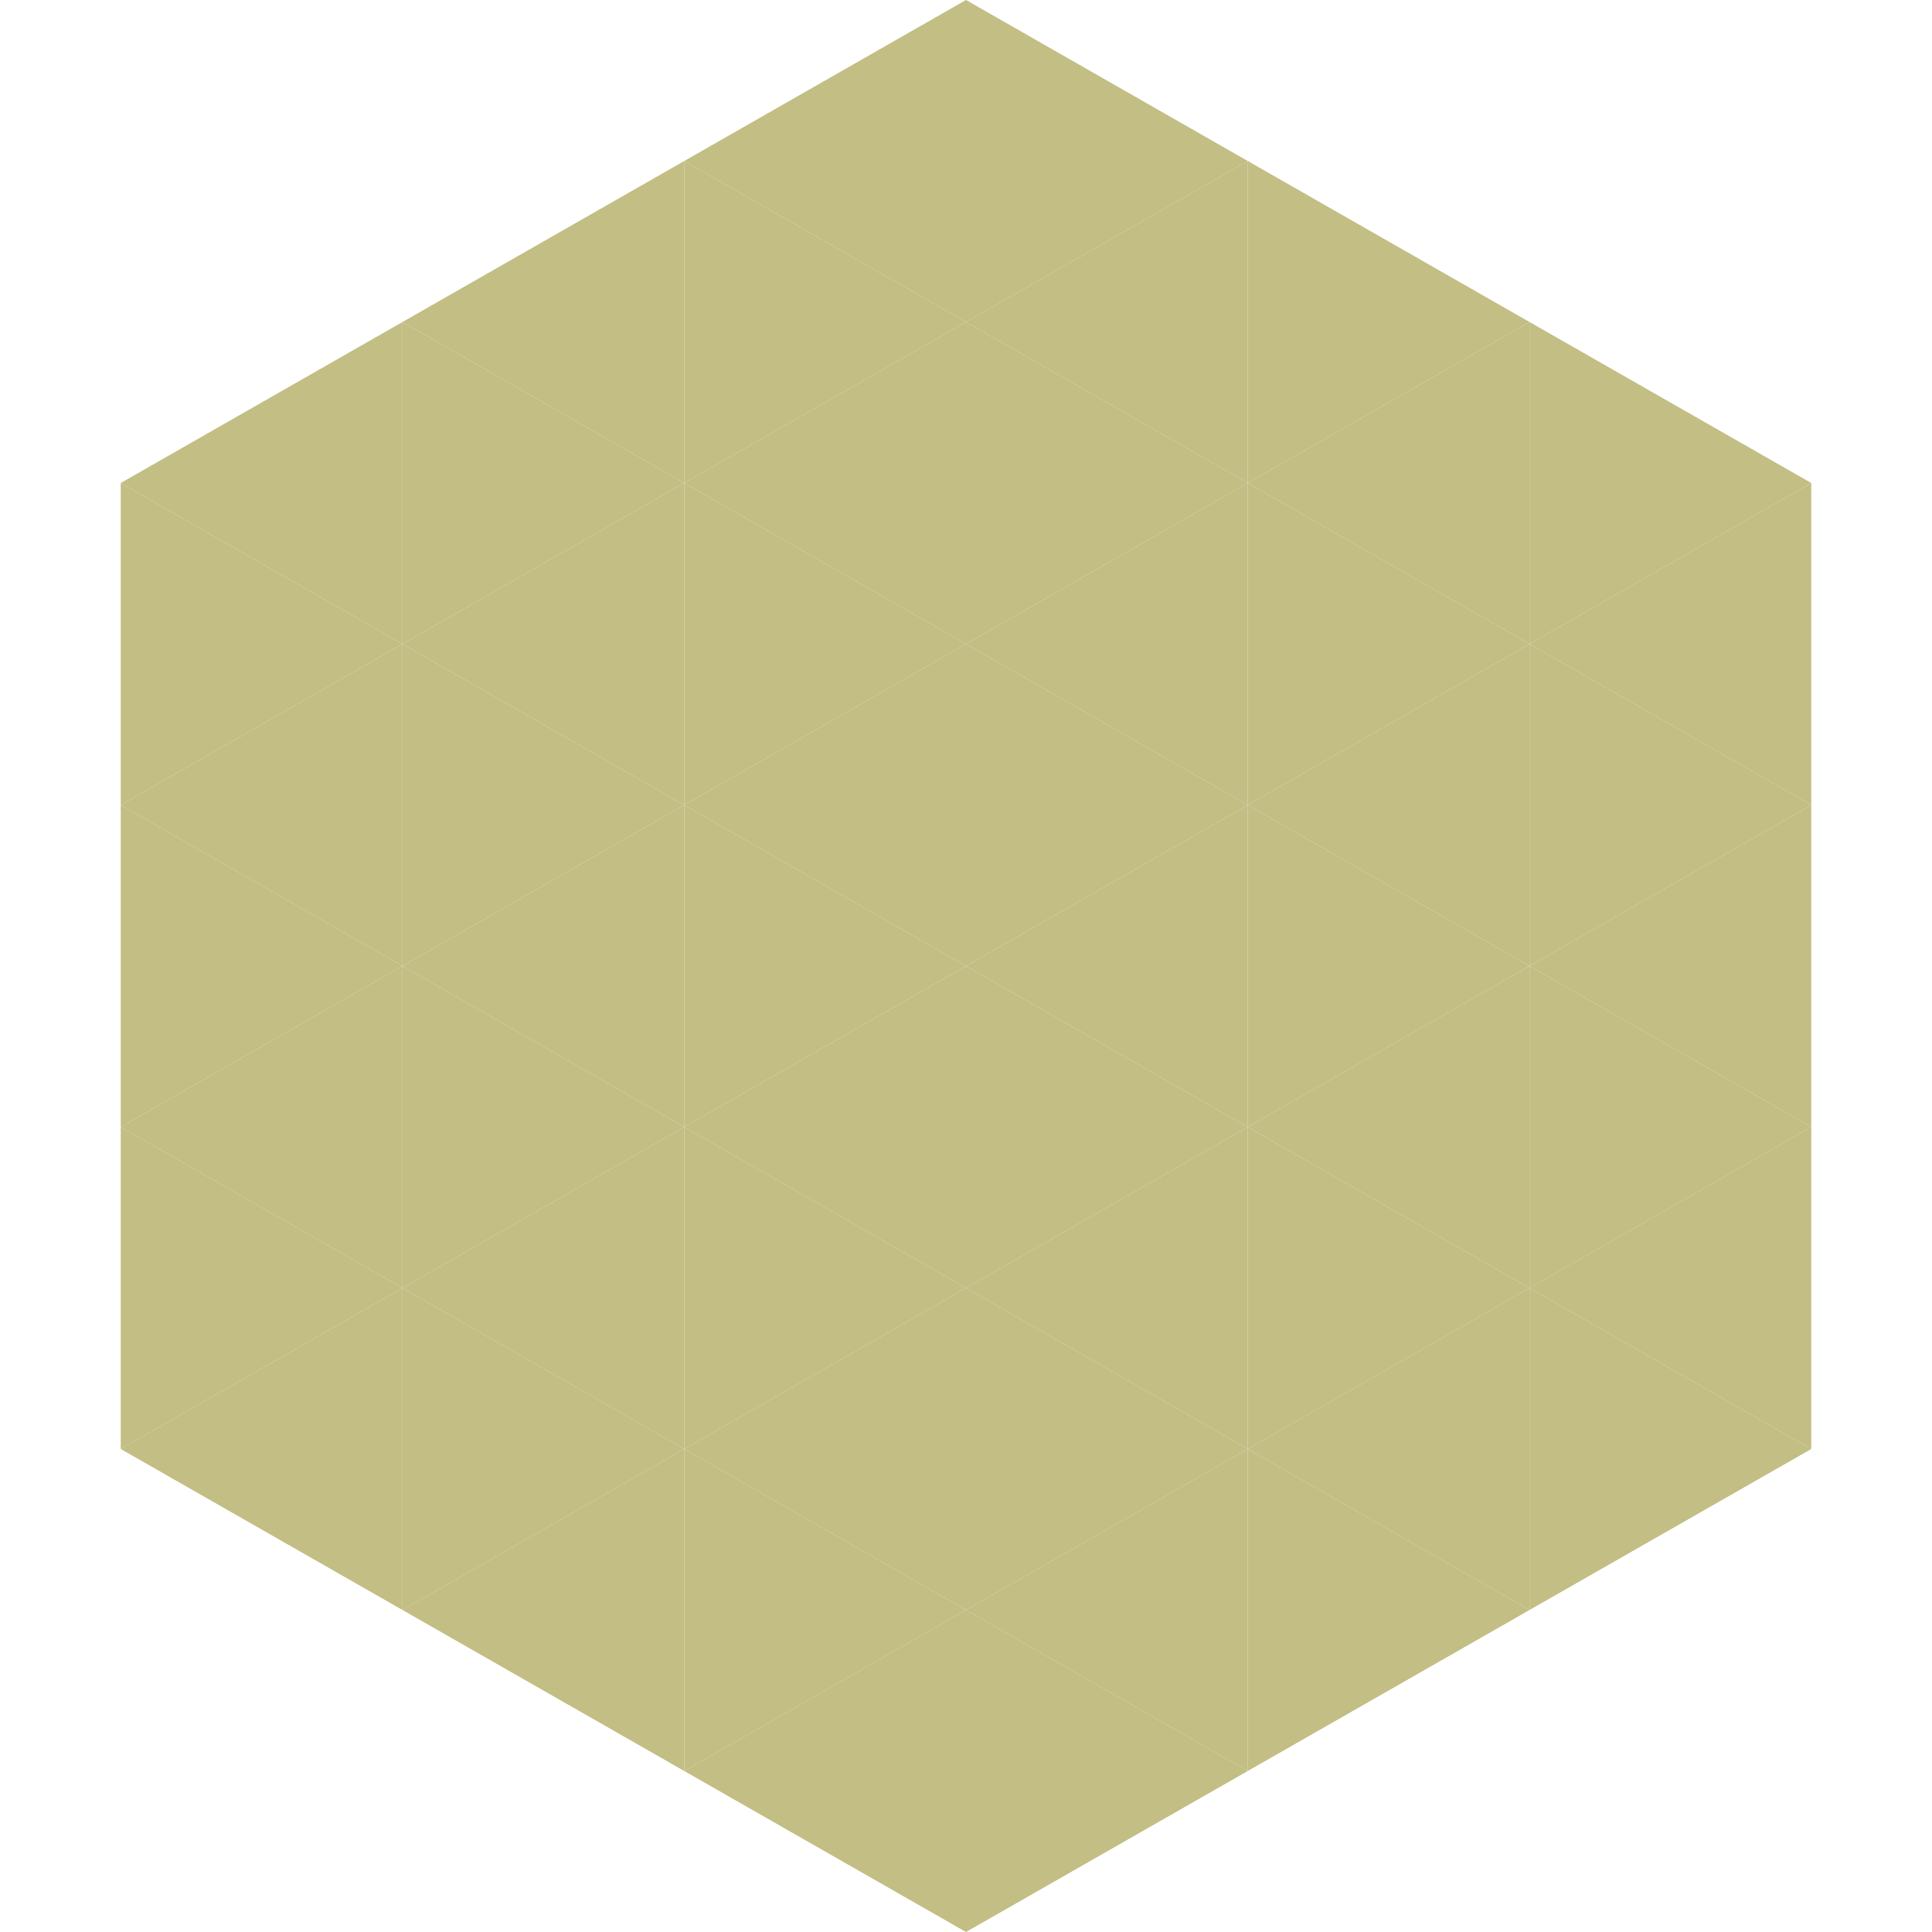 <?xml version="1.0"?>
<!-- Generated by SVGo -->
<svg width="240" height="240"
     xmlns="http://www.w3.org/2000/svg"
     xmlns:xlink="http://www.w3.org/1999/xlink">
<polygon points="50,40 15,60 50,80" style="fill:rgb(194,190,132)" />
<polygon points="190,40 225,60 190,80" style="fill:rgb(194,190,132)" />
<polygon points="15,60 50,80 15,100" style="fill:rgb(194,190,132)" />
<polygon points="225,60 190,80 225,100" style="fill:rgb(194,190,132)" />
<polygon points="50,80 15,100 50,120" style="fill:rgb(194,190,132)" />
<polygon points="190,80 225,100 190,120" style="fill:rgb(194,190,132)" />
<polygon points="15,100 50,120 15,140" style="fill:rgb(194,190,132)" />
<polygon points="225,100 190,120 225,140" style="fill:rgb(194,190,132)" />
<polygon points="50,120 15,140 50,160" style="fill:rgb(194,190,132)" />
<polygon points="190,120 225,140 190,160" style="fill:rgb(194,190,132)" />
<polygon points="15,140 50,160 15,180" style="fill:rgb(194,190,132)" />
<polygon points="225,140 190,160 225,180" style="fill:rgb(194,190,132)" />
<polygon points="50,160 15,180 50,200" style="fill:rgb(194,190,132)" />
<polygon points="190,160 225,180 190,200" style="fill:rgb(194,190,132)" />
<polygon points="15,180 50,200 15,220" style="fill:rgb(255,255,255); fill-opacity:0" />
<polygon points="225,180 190,200 225,220" style="fill:rgb(255,255,255); fill-opacity:0" />
<polygon points="50,0 85,20 50,40" style="fill:rgb(255,255,255); fill-opacity:0" />
<polygon points="190,0 155,20 190,40" style="fill:rgb(255,255,255); fill-opacity:0" />
<polygon points="85,20 50,40 85,60" style="fill:rgb(194,190,132)" />
<polygon points="155,20 190,40 155,60" style="fill:rgb(194,190,132)" />
<polygon points="50,40 85,60 50,80" style="fill:rgb(194,190,132)" />
<polygon points="190,40 155,60 190,80" style="fill:rgb(194,190,132)" />
<polygon points="85,60 50,80 85,100" style="fill:rgb(194,190,132)" />
<polygon points="155,60 190,80 155,100" style="fill:rgb(194,190,132)" />
<polygon points="50,80 85,100 50,120" style="fill:rgb(194,190,132)" />
<polygon points="190,80 155,100 190,120" style="fill:rgb(194,190,132)" />
<polygon points="85,100 50,120 85,140" style="fill:rgb(194,190,132)" />
<polygon points="155,100 190,120 155,140" style="fill:rgb(194,190,132)" />
<polygon points="50,120 85,140 50,160" style="fill:rgb(194,190,132)" />
<polygon points="190,120 155,140 190,160" style="fill:rgb(194,190,132)" />
<polygon points="85,140 50,160 85,180" style="fill:rgb(194,190,132)" />
<polygon points="155,140 190,160 155,180" style="fill:rgb(194,190,132)" />
<polygon points="50,160 85,180 50,200" style="fill:rgb(194,190,132)" />
<polygon points="190,160 155,180 190,200" style="fill:rgb(194,190,132)" />
<polygon points="85,180 50,200 85,220" style="fill:rgb(194,190,132)" />
<polygon points="155,180 190,200 155,220" style="fill:rgb(194,190,132)" />
<polygon points="120,0 85,20 120,40" style="fill:rgb(194,190,132)" />
<polygon points="120,0 155,20 120,40" style="fill:rgb(194,190,132)" />
<polygon points="85,20 120,40 85,60" style="fill:rgb(194,190,132)" />
<polygon points="155,20 120,40 155,60" style="fill:rgb(194,190,132)" />
<polygon points="120,40 85,60 120,80" style="fill:rgb(194,190,132)" />
<polygon points="120,40 155,60 120,80" style="fill:rgb(194,190,132)" />
<polygon points="85,60 120,80 85,100" style="fill:rgb(194,190,132)" />
<polygon points="155,60 120,80 155,100" style="fill:rgb(194,190,132)" />
<polygon points="120,80 85,100 120,120" style="fill:rgb(194,190,132)" />
<polygon points="120,80 155,100 120,120" style="fill:rgb(194,190,132)" />
<polygon points="85,100 120,120 85,140" style="fill:rgb(194,190,132)" />
<polygon points="155,100 120,120 155,140" style="fill:rgb(194,190,132)" />
<polygon points="120,120 85,140 120,160" style="fill:rgb(194,190,132)" />
<polygon points="120,120 155,140 120,160" style="fill:rgb(194,190,132)" />
<polygon points="85,140 120,160 85,180" style="fill:rgb(194,190,132)" />
<polygon points="155,140 120,160 155,180" style="fill:rgb(194,190,132)" />
<polygon points="120,160 85,180 120,200" style="fill:rgb(194,190,132)" />
<polygon points="120,160 155,180 120,200" style="fill:rgb(194,190,132)" />
<polygon points="85,180 120,200 85,220" style="fill:rgb(194,190,132)" />
<polygon points="155,180 120,200 155,220" style="fill:rgb(194,190,132)" />
<polygon points="120,200 85,220 120,240" style="fill:rgb(194,190,132)" />
<polygon points="120,200 155,220 120,240" style="fill:rgb(194,190,132)" />
<polygon points="85,220 120,240 85,260" style="fill:rgb(255,255,255); fill-opacity:0" />
<polygon points="155,220 120,240 155,260" style="fill:rgb(255,255,255); fill-opacity:0" />
</svg>
